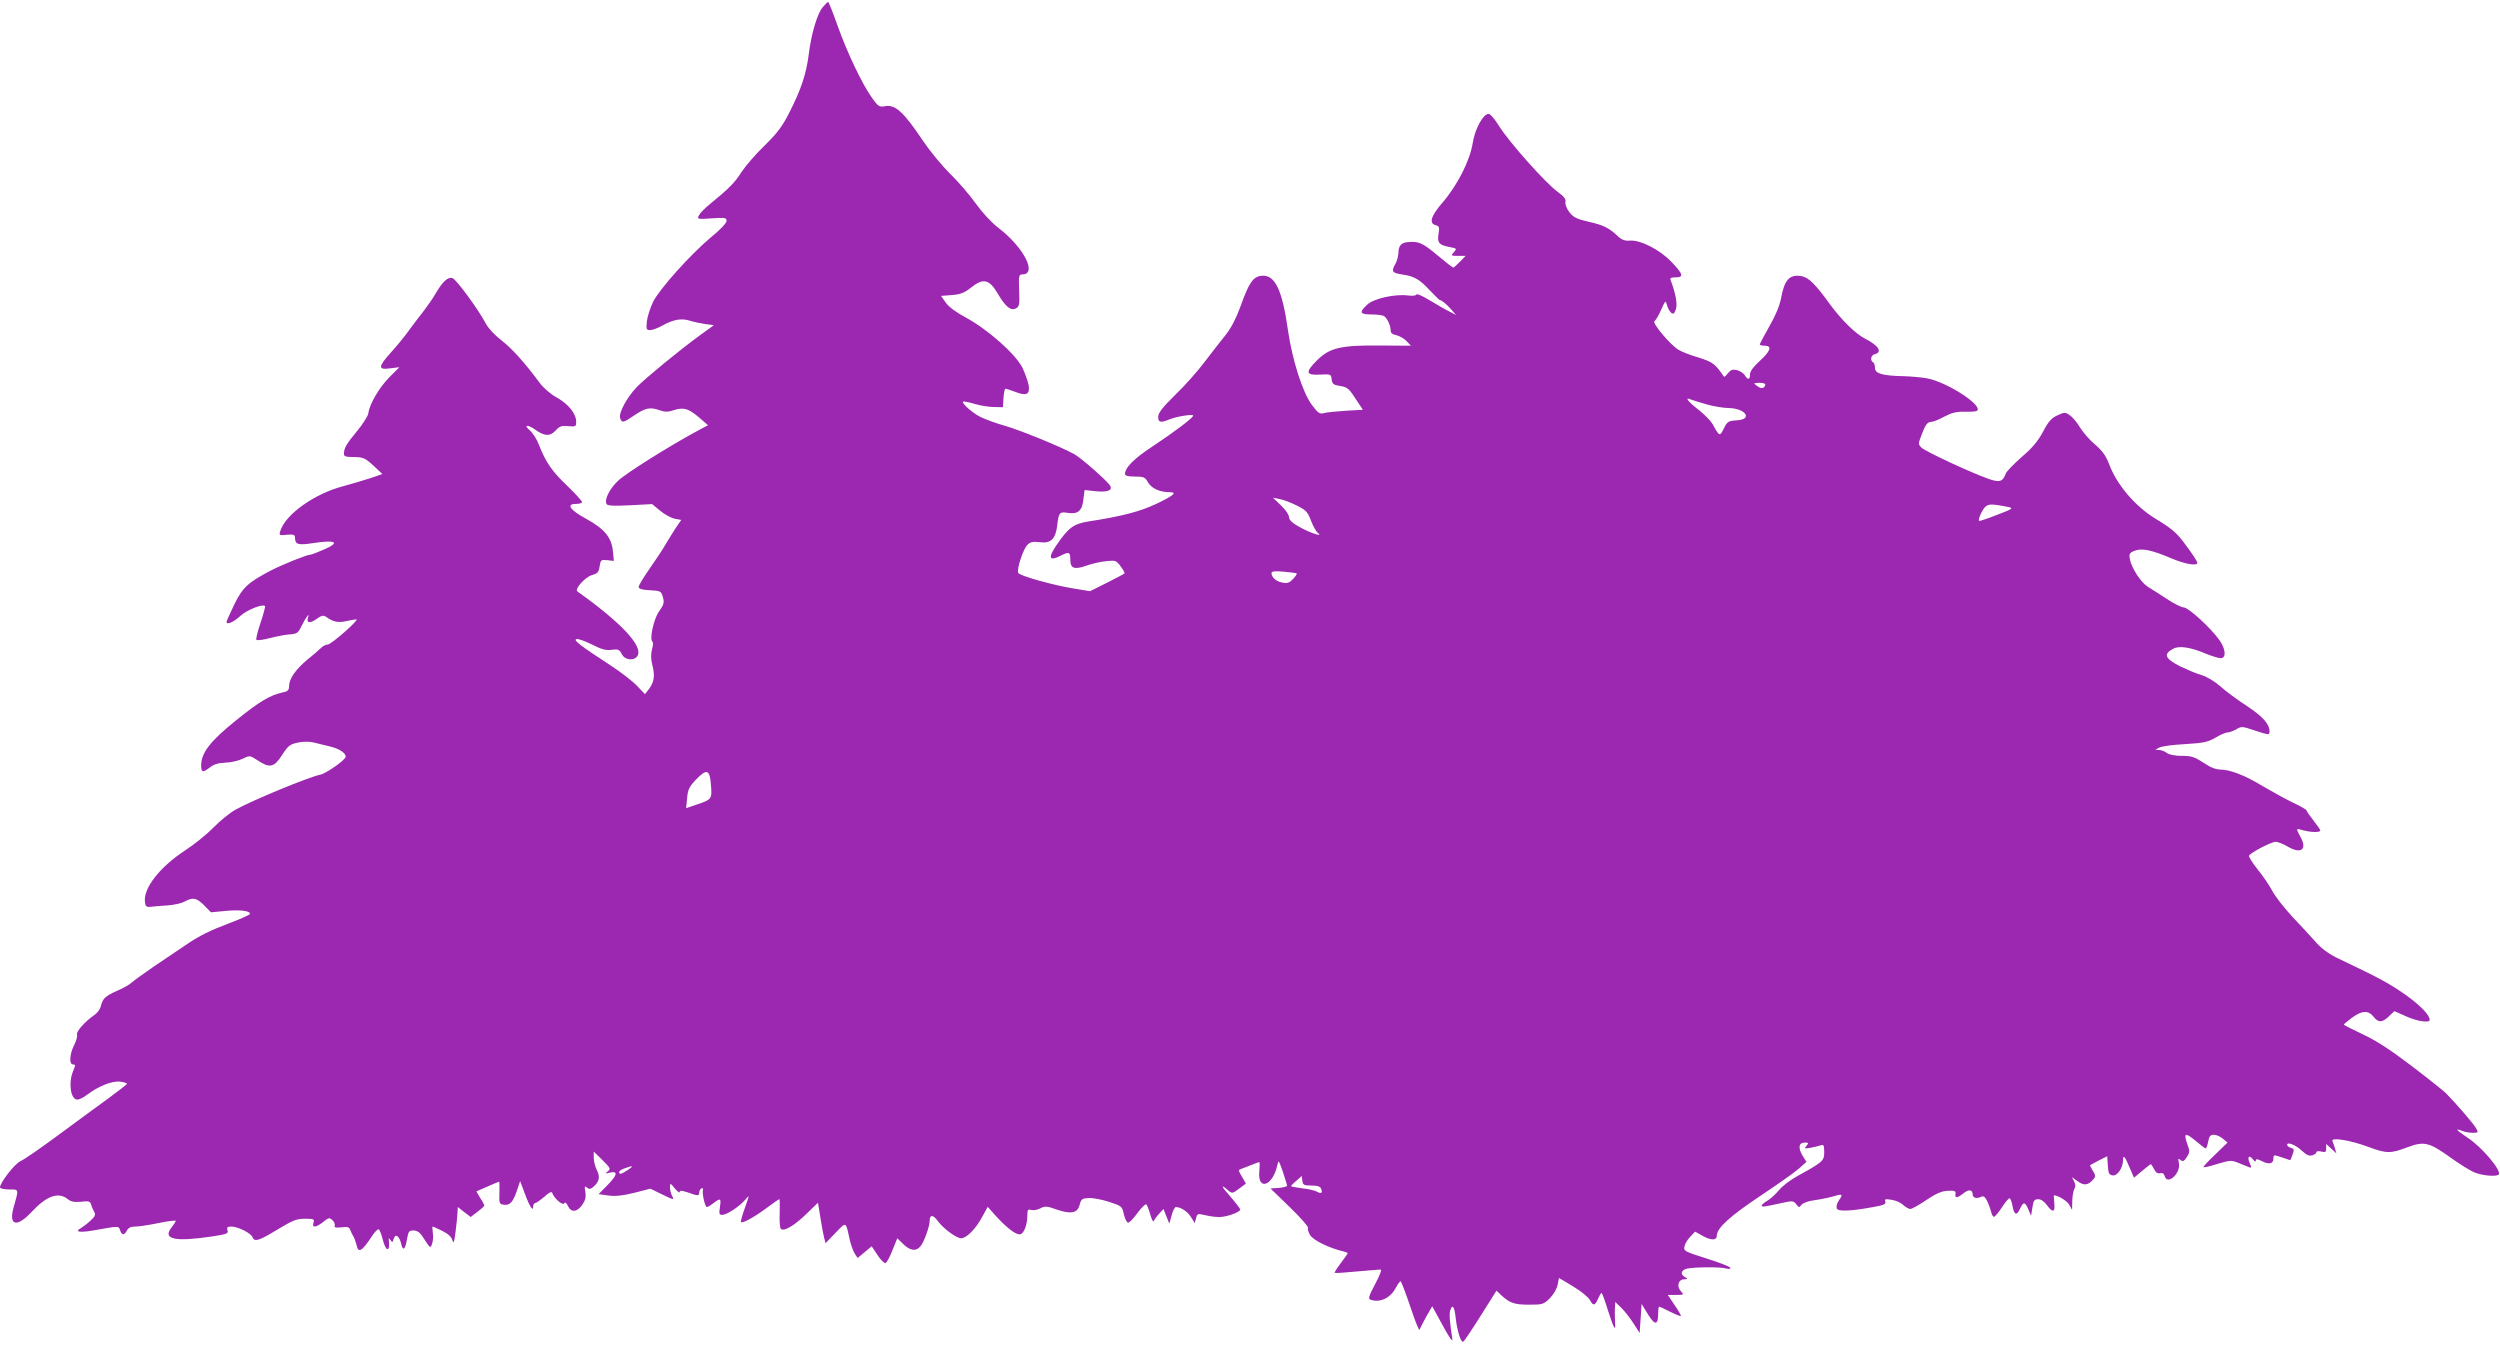 <?xml version="1.0" standalone="no"?>
<!DOCTYPE svg PUBLIC "-//W3C//DTD SVG 20010904//EN"
 "http://www.w3.org/TR/2001/REC-SVG-20010904/DTD/svg10.dtd">
<svg version="1.0" xmlns="http://www.w3.org/2000/svg"
 width="1280pt" height="689pt" viewBox="0 0 1280 689"
 preserveAspectRatio="xMidYMid meet">
<g transform="translate(0,689) scale(0.1,-0.1)"
fill="#9c27b0" stroke="none">
<path d="M4213 6854 c-28 -32 -59 -135 -72 -241 -13 -101 -39 -181 -99 -298
-36 -72 -62 -106 -127 -170 -46 -44 -98 -105 -118 -135 -34 -54 -63 -84 -160
-163 -26 -21 -52 -47 -58 -59 -11 -20 -10 -21 65 -16 69 5 76 3 76 -13 0 -11
-33 -46 -80 -84 -104 -87 -264 -265 -297 -332 -14 -30 -28 -73 -31 -98 -4 -41
-3 -45 17 -45 13 0 41 11 64 24 54 30 97 38 139 24 18 -6 53 -13 78 -17 l45
-6 -69 -50 c-105 -76 -281 -221 -325 -266 -51 -53 -94 -133 -86 -159 9 -27 15
-26 75 15 56 37 78 42 129 24 25 -9 42 -9 71 1 50 16 75 9 130 -38 l45 -39
-54 -29 c-150 -81 -371 -220 -408 -257 -44 -42 -70 -97 -57 -118 5 -9 39 -10
120 -6 l113 6 41 -34 c23 -19 56 -37 75 -41 l33 -6 -28 -41 c-15 -23 -39 -62
-54 -87 -14 -25 -51 -80 -81 -123 -30 -43 -55 -84 -55 -92 0 -10 16 -15 57
-17 55 -3 58 -4 67 -35 8 -28 5 -39 -20 -74 -28 -40 -50 -144 -33 -155 4 -2 3
-20 -3 -40 -6 -25 -6 -50 3 -83 13 -53 8 -84 -20 -121 l-19 -24 -39 41 c-21
23 -83 71 -138 107 -154 100 -193 130 -173 134 9 2 45 -11 79 -28 49 -25 71
-31 101 -27 33 4 39 2 51 -21 15 -32 63 -38 81 -10 30 49 -83 170 -308 330
-16 11 40 74 76 84 28 8 34 15 38 44 5 33 7 35 39 32 l34 -4 -5 51 c-7 70 -45
115 -139 166 -81 44 -102 75 -50 75 17 0 31 4 31 10 0 5 -34 42 -75 82 -80 76
-111 122 -145 209 -11 30 -33 64 -48 76 -33 28 -11 31 27 4 48 -35 77 -36 105
-6 21 23 32 27 66 23 38 -3 40 -2 40 23 0 41 -40 91 -100 124 -31 17 -68 49
-87 75 -78 105 -141 175 -195 217 -34 26 -68 62 -81 87 -36 69 -150 225 -170
232 -23 8 -51 -18 -85 -76 -14 -25 -42 -65 -61 -90 -20 -25 -54 -70 -76 -100
-21 -30 -63 -81 -92 -113 -68 -75 -69 -92 -6 -83 l48 6 -52 -52 c-53 -54 -102
-139 -107 -184 -2 -13 -27 -54 -57 -90 -56 -68 -67 -87 -68 -116 -1 -15 8 -18
52 -18 47 -1 56 -5 99 -44 l46 -43 -61 -21 c-34 -11 -98 -30 -142 -42 -145
-38 -294 -144 -320 -229 -7 -22 -5 -23 34 -19 32 3 41 0 41 -12 1 -39 14 -43
98 -30 112 17 135 3 52 -33 -34 -15 -66 -27 -71 -27 -18 0 -142 -50 -204 -82
-116 -61 -143 -86 -186 -174 -21 -44 -39 -84 -39 -87 0 -18 34 -4 70 29 35 32
114 63 127 51 2 -3 -8 -41 -23 -86 -15 -44 -25 -84 -21 -87 4 -4 35 0 69 9 35
9 81 18 103 19 36 3 42 7 60 45 21 43 43 71 32 41 -10 -28 11 -31 44 -7 25 18
35 20 48 11 36 -26 62 -32 104 -22 23 5 47 9 52 9 17 0 -129 -129 -147 -129
-10 0 -25 -8 -35 -18 -10 -10 -41 -37 -70 -60 -59 -49 -93 -98 -93 -135 0 -20
-6 -27 -32 -32 -67 -15 -119 -46 -239 -143 -132 -106 -179 -166 -179 -231 0
-37 8 -38 45 -10 18 15 43 23 78 24 29 1 69 10 89 20 37 18 37 18 77 -8 62
-41 84 -37 125 27 31 48 40 55 81 64 29 6 59 6 83 0 20 -5 57 -14 82 -20 46
-11 80 -33 80 -52 0 -16 -98 -85 -129 -92 -60 -12 -350 -132 -436 -180 -27
-15 -77 -55 -110 -89 -33 -34 -99 -88 -147 -119 -130 -85 -214 -193 -206 -263
2 -23 7 -28 28 -26 14 2 52 5 85 7 33 2 74 11 90 20 44 23 60 20 100 -19 l35
-36 74 7 c75 7 126 1 126 -15 0 -5 -53 -28 -117 -52 -78 -29 -145 -62 -198
-98 -44 -30 -123 -83 -175 -118 -52 -36 -104 -73 -115 -83 -11 -11 -45 -30
-76 -43 -61 -28 -73 -39 -83 -79 -3 -15 -18 -35 -33 -45 -47 -32 -94 -85 -89
-100 3 -8 -3 -32 -14 -53 -24 -47 -27 -100 -6 -100 13 0 13 -4 0 -35 -25 -60
-12 -145 22 -145 10 0 32 11 50 25 57 43 128 72 168 67 20 -2 36 -7 36 -11 0
-3 -44 -37 -97 -76 -53 -38 -168 -123 -255 -187 -88 -65 -174 -125 -193 -133
-31 -15 -105 -110 -105 -135 0 -5 21 -10 46 -10 52 0 51 5 24 -91 -27 -94 15
-106 91 -25 77 83 137 105 185 67 18 -14 34 -17 69 -14 37 5 46 3 51 -13 3
-11 10 -28 16 -38 9 -16 5 -24 -20 -47 -16 -15 -38 -31 -48 -37 -34 -19 -7
-24 63 -12 135 24 130 24 138 1 8 -26 21 -27 35 -1 7 14 21 20 43 20 18 0 71
8 119 18 49 10 88 15 88 11 0 -3 -10 -19 -22 -34 -47 -60 16 -74 205 -46 79
12 87 15 82 32 -5 15 -1 19 20 19 33 0 101 -34 108 -55 10 -25 33 -18 128 40
78 47 97 55 140 55 46 0 50 -2 44 -20 -9 -28 13 -26 50 4 27 22 32 23 47 9 9
-8 14 -21 12 -28 -4 -10 4 -12 34 -9 32 4 41 1 45 -13 4 -10 11 -25 16 -33 5
-8 12 -27 16 -42 9 -47 27 -37 81 45 13 21 29 35 33 33 5 -3 14 -26 20 -50 16
-66 39 -70 32 -6 -2 13 -1 13 9 0 8 -13 11 -11 16 8 8 29 30 13 39 -30 9 -37
21 -23 30 34 6 33 10 38 33 38 21 -1 34 -11 56 -47 29 -45 30 -45 38 -22 5 13
7 39 4 57 -2 17 -3 32 -1 32 3 0 25 -10 49 -22 29 -14 47 -30 52 -47 7 -21 9
-14 16 39 5 36 9 80 10 97 l2 33 33 -26 33 -25 35 27 c19 14 35 29 35 32 0 2
-9 20 -21 38 l-20 34 57 25 c31 14 58 25 60 25 1 0 2 -26 1 -57 -2 -54 0 -58
21 -61 32 -5 48 12 68 70 l17 51 24 -64 c25 -68 43 -95 43 -66 0 9 4 17 10 17
5 0 26 15 46 32 28 25 39 29 42 19 9 -27 53 -65 61 -52 5 8 11 3 19 -14 16
-34 46 -32 73 6 16 23 20 39 16 66 -5 30 -4 33 9 22 11 -9 18 -8 34 6 29 26
33 50 16 84 -9 17 -16 45 -16 63 l0 32 45 -44 c40 -40 43 -45 27 -57 -15 -12
-14 -13 9 -7 44 10 41 -11 -9 -62 l-47 -48 50 -7 c36 -5 73 -1 133 14 l82 21
55 -27 c66 -32 69 -33 55 -8 -5 11 -10 30 -10 43 1 22 2 22 25 -7 14 -16 25
-25 25 -18 0 9 10 8 41 -2 52 -19 59 -19 59 -1 0 8 5 18 11 21 6 4 9 1 8 -6
-5 -22 11 -89 20 -89 5 0 20 9 34 20 36 28 40 25 33 -20 -5 -35 -4 -40 12 -40
24 0 90 44 119 79 21 25 21 25 -3 -43 -14 -38 -23 -71 -20 -73 8 -8 69 26 131
72 33 25 62 45 65 45 3 0 3 -32 2 -71 -2 -39 1 -76 6 -81 15 -15 70 17 133 79
l57 55 12 -73 c6 -41 15 -87 19 -104 l8 -30 51 53 c56 58 52 60 72 -33 6 -27
18 -60 26 -73 l15 -23 36 30 36 30 30 -45 c16 -25 35 -43 41 -41 6 2 22 31 35
65 l25 62 31 -30 c35 -34 65 -38 87 -12 18 19 48 103 48 132 0 32 17 32 41 -1
27 -38 96 -89 120 -89 27 0 75 48 107 108 l29 53 43 -48 c54 -59 98 -93 121
-93 20 0 39 47 39 97 0 30 3 33 20 28 10 -3 31 0 46 8 24 13 34 12 85 -6 74
-25 106 -18 117 25 7 28 13 32 44 34 20 2 67 -7 105 -19 67 -22 68 -23 77 -64
6 -24 15 -43 22 -43 7 0 29 23 49 51 21 28 41 47 45 42 3 -4 13 -28 20 -53 7
-25 15 -39 17 -32 3 7 15 24 28 38 l22 24 15 -38 15 -37 12 43 c6 23 16 42 21
42 25 0 59 -22 77 -50 l20 -32 7 25 c6 24 8 24 48 15 24 -6 58 -10 77 -9 38 2
101 26 101 38 0 5 -24 36 -52 68 -48 54 -50 66 -6 27 16 -13 21 -12 52 12 l35
26 -20 35 c-20 34 -20 35 -2 41 10 4 33 13 52 20 18 8 36 14 39 14 2 0 2 -20
0 -44 -12 -106 69 -80 92 29 6 28 7 26 28 -34 12 -36 22 -68 22 -72 0 -4 -19
-9 -42 -11 l-43 -3 99 -96 c55 -53 96 -100 93 -106 -3 -5 2 -22 11 -37 16 -26
96 -66 170 -83 12 -3 22 -7 22 -10 0 -2 -16 -25 -35 -50 -19 -25 -34 -48 -31
-50 2 -2 52 1 112 7 60 5 115 10 122 10 8 0 -2 -27 -27 -74 -32 -61 -37 -75
-25 -80 47 -18 102 7 129 58 11 20 22 36 26 36 3 0 26 -59 50 -131 24 -72 45
-125 47 -117 3 7 18 37 34 66 l31 54 54 -99 c35 -64 52 -88 49 -68 -13 84 -17
127 -11 145 11 36 22 21 28 -37 7 -63 25 -123 37 -123 6 0 43 56 145 219 l27
43 26 -25 c43 -39 66 -47 142 -47 68 0 74 2 105 33 19 19 36 48 40 69 l7 35
73 -44 c40 -24 78 -55 85 -69 17 -31 26 -30 42 6 7 17 15 30 18 30 3 0 18 -41
33 -90 30 -93 40 -111 36 -62 -1 15 -1 45 -1 66 l2 40 30 -29 c17 -16 45 -52
63 -80 l32 -50 5 74 5 75 33 -54 c36 -58 52 -56 52 8 0 17 2 32 5 32 3 0 28
-12 56 -26 28 -14 53 -24 55 -22 2 2 -12 27 -32 56 l-35 52 42 0 c41 0 42 1
25 19 -23 25 -13 61 17 61 20 1 20 2 4 11 -26 15 -20 37 12 44 39 8 174 9 200
0 12 -3 21 -2 21 3 0 6 -54 27 -121 48 -117 37 -120 39 -114 64 3 14 17 36 30
49 l24 25 41 -23 c42 -23 70 -22 70 2 0 39 66 99 217 200 87 58 177 121 200
141 l42 37 -21 34 c-23 40 -18 65 13 65 19 0 20 -2 8 -17 -13 -15 -11 -15 24
-9 21 4 45 10 53 13 11 4 14 -4 14 -36 0 -45 -6 -50 -140 -124 -36 -20 -77
-52 -92 -71 -16 -19 -41 -43 -58 -53 -16 -9 -30 -21 -30 -25 0 -9 9 -8 104 13
54 12 59 11 73 -7 13 -17 15 -18 26 -3 7 10 36 20 67 24 30 4 74 13 98 20 46
14 50 11 26 -23 -9 -13 -13 -30 -10 -39 7 -17 68 -15 193 8 49 9 60 14 56 27
-5 13 0 14 32 9 21 -3 48 -15 60 -27 12 -11 28 -20 36 -20 8 0 45 21 82 46 51
34 79 46 110 47 35 2 42 -1 39 -16 -4 -23 9 -22 42 4 26 21 46 18 46 -6 0 -18
21 -24 42 -13 13 6 20 2 31 -19 8 -16 17 -40 21 -55 3 -16 10 -28 15 -28 5 0
24 22 42 50 17 27 35 47 39 45 4 -3 11 -20 14 -40 9 -46 21 -51 38 -15 17 38
26 38 43 -2 l14 -33 7 43 c5 35 10 42 30 42 14 0 31 -12 44 -30 30 -41 43 -38
38 10 -2 22 -3 40 -2 40 21 0 68 -29 79 -49 l14 -26 1 43 c0 24 5 52 10 63 8
13 7 25 -1 41 l-11 21 31 -22 c32 -23 53 -20 81 13 10 13 9 20 -5 42 -9 14
-15 27 -13 29 2 1 22 12 45 24 l42 21 3 -48 c3 -40 6 -47 25 -50 24 -4 53 39
53 79 0 30 10 18 35 -42 l21 -49 43 36 c23 20 43 35 45 33 2 -2 9 -15 16 -27
8 -16 18 -22 30 -19 12 3 20 -2 23 -14 13 -50 83 13 73 65 -5 24 -4 27 8 17
12 -10 18 -7 32 14 15 22 16 32 6 59 -24 65 -16 71 37 27 27 -23 51 -41 54
-41 4 0 9 16 13 35 5 28 11 35 29 35 13 0 33 -9 46 -20 l24 -20 -63 -61 c-35
-33 -62 -62 -60 -65 3 -2 35 5 72 17 65 19 70 20 109 4 23 -10 48 -19 55 -22
10 -4 10 0 1 21 -15 32 -4 46 16 20 8 -11 14 -14 15 -6 0 9 7 9 31 -3 36 -19
59 -14 59 14 0 19 2 19 41 6 23 -8 43 -15 44 -15 2 0 8 13 13 29 9 25 8 30 -9
34 -10 3 -19 10 -19 15 0 18 44 0 76 -30 23 -22 38 -28 53 -23 12 3 21 11 21
16 0 5 11 7 25 3 21 -5 25 -3 25 17 l0 22 26 -24 26 -24 -7 25 c-4 14 -10 31
-13 38 -7 20 88 5 181 -29 96 -36 117 -36 203 -3 86 32 111 26 221 -53 43 -31
96 -64 118 -74 39 -18 115 -25 128 -13 18 18 -84 140 -159 189 -59 40 -68 50
-28 35 14 -6 39 -10 55 -10 27 0 29 2 18 21 -11 22 -102 127 -156 182 -16 15
-96 79 -179 142 -105 80 -181 129 -248 160 -53 25 -96 47 -96 49 0 2 19 18 42
35 51 38 84 39 110 6 25 -32 45 -32 80 2 l27 26 59 -26 c56 -26 122 -36 122
-19 0 25 -48 75 -123 128 -79 56 -131 85 -342 185 -47 22 -85 49 -115 82 -25
28 -79 87 -121 131 -42 45 -89 105 -104 133 -15 29 -50 80 -77 113 -27 34 -46
65 -43 69 10 17 115 71 136 71 11 0 40 -11 63 -25 67 -39 100 -15 65 49 -25
46 -25 46 13 35 39 -11 88 -12 88 -1 0 4 -16 27 -35 51 -19 24 -35 47 -35 51
0 4 -30 22 -67 39 -38 18 -108 57 -158 86 -92 56 -167 85 -220 85 -16 0 -45
10 -64 23 -67 43 -77 47 -132 47 -33 0 -63 6 -75 15 -10 8 -28 15 -39 15 l-20
1 20 11 c11 7 70 15 131 18 96 6 118 10 157 33 25 15 53 27 62 27 9 0 29 7 45
16 26 16 31 15 91 -5 75 -25 79 -25 79 -6 0 38 -35 77 -117 131 -49 32 -110
77 -136 101 -29 25 -69 49 -96 57 -26 7 -74 28 -108 44 -80 41 -88 63 -35 91
30 16 88 7 164 -25 32 -13 67 -24 78 -24 30 0 26 49 -9 96 -45 62 -157 164
-180 164 -11 0 -50 19 -86 43 -35 23 -79 51 -97 62 -36 22 -83 94 -93 141 -5
28 -3 33 24 44 37 15 89 4 194 -41 65 -27 127 -38 127 -21 0 9 -22 42 -72 109
-35 46 -62 69 -143 118 -103 63 -197 173 -236 278 -17 44 -35 69 -71 100 -27
22 -62 62 -78 88 -16 27 -40 55 -54 64 -22 15 -27 15 -63 -2 -30 -14 -46 -32
-73 -84 -26 -48 -55 -83 -108 -128 -40 -35 -77 -73 -82 -85 -16 -43 -32 -48
-91 -27 -90 32 -322 140 -341 159 -17 17 -17 20 -1 62 21 56 31 70 52 70 9 0
39 12 66 27 38 20 63 26 104 25 30 -1 58 1 62 4 39 24 -151 148 -255 167 -28
5 -82 10 -121 11 -105 2 -145 13 -145 42 0 12 -4 26 -10 29 -17 11 -11 37 10
42 39 10 18 44 -49 78 -50 25 -124 98 -183 179 -74 102 -107 135 -144 142 -61
11 -88 -18 -105 -113 -7 -37 -28 -89 -60 -144 -27 -48 -49 -89 -49 -93 0 -3
11 -6 25 -6 39 0 31 -27 -25 -78 -33 -30 -50 -53 -50 -69 0 -28 -11 -30 -27
-4 -6 10 -24 22 -40 26 -22 5 -31 2 -46 -16 -9 -12 -19 -20 -20 -18 -45 66
-57 75 -129 98 -42 12 -88 30 -104 40 -43 26 -137 138 -123 147 6 3 22 30 34
58 22 49 23 50 30 24 4 -15 13 -32 21 -39 11 -9 16 -6 24 16 10 26 0 81 -26
150 -5 11 1 15 25 15 43 0 39 16 -20 78 -59 63 -161 115 -215 110 -25 -2 -41
4 -61 23 -46 43 -74 57 -151 74 -60 14 -76 22 -97 49 -14 18 -22 40 -20 51 4
15 -7 29 -40 53 -62 45 -247 253 -298 334 -24 39 -48 67 -57 65 -29 -4 -69
-80 -80 -151 -14 -89 -80 -218 -155 -304 -59 -68 -70 -106 -34 -115 18 -5 20
-11 14 -45 -7 -45 3 -57 58 -67 36 -7 37 -8 21 -26 -16 -18 -16 -19 21 -19
l39 0 -29 -30 c-16 -16 -31 -30 -34 -30 -4 0 -41 29 -84 65 -75 63 -95 71
-152 65 -31 -3 -45 -20 -45 -54 -1 -17 -7 -42 -15 -56 -23 -40 -18 -47 32 -55
64 -9 90 -24 144 -82 25 -26 47 -48 50 -49 11 -1 36 -22 59 -48 l25 -29 -34
18 c-19 9 -64 35 -100 57 -36 22 -67 36 -69 30 -2 -6 -20 -8 -41 -5 -68 9
-177 -15 -211 -47 -43 -40 -38 -50 23 -50 28 0 57 -4 63 -8 16 -11 34 -48 34
-72 0 -15 8 -22 29 -26 16 -4 40 -17 52 -30 l23 -24 -160 1 c-199 2 -257 -12
-321 -76 -61 -61 -58 -77 15 -73 56 3 57 2 60 -24 3 -24 9 -29 43 -34 40 -7
45 -11 93 -86 l24 -36 -86 -5 c-48 -3 -99 -8 -113 -12 -23 -6 -30 -1 -63 43
-47 64 -99 228 -121 377 -30 213 -67 290 -136 283 -43 -4 -65 -36 -108 -158
-22 -60 -48 -110 -75 -144 -23 -28 -70 -89 -106 -136 -35 -47 -103 -124 -152
-171 -66 -65 -88 -93 -88 -113 0 -30 12 -32 61 -12 39 15 119 27 118 18 0 -11
-98 -85 -207 -157 -95 -62 -142 -109 -142 -142 0 -9 17 -13 50 -13 46 0 53 -3
68 -30 17 -30 60 -50 110 -50 41 0 23 -16 -66 -59 -85 -40 -175 -64 -350 -91
-77 -13 -101 -31 -164 -123 -43 -63 -36 -82 21 -53 44 23 51 20 51 -19 0 -46
20 -53 83 -31 27 10 73 20 101 23 48 5 52 3 74 -27 13 -17 22 -34 19 -36 -2
-3 -43 -24 -90 -48 l-86 -43 -79 13 c-108 17 -283 66 -289 81 -8 20 26 122 47
143 16 16 28 18 63 14 57 -8 82 16 90 87 8 66 12 70 55 63 51 -8 73 11 79 69
l6 48 56 -6 c61 -6 89 4 75 28 -15 25 -151 145 -186 163 -76 41 -279 123 -353
144 -44 12 -100 33 -125 45 -43 22 -98 71 -89 79 2 2 29 -3 59 -12 30 -9 75
-16 100 -16 l45 -1 3 48 c2 26 6 47 10 47 3 0 25 -7 49 -16 58 -23 77 -14 70
33 -4 20 -18 60 -32 90 -35 70 -176 195 -288 256 -52 28 -90 56 -105 78 l-24
34 39 3 c61 4 77 10 118 42 59 47 90 39 131 -29 41 -71 69 -94 95 -80 18 9 20
19 17 92 -3 75 -1 82 16 82 79 0 8 139 -123 239 -35 27 -83 79 -115 124 -30
42 -89 111 -131 152 -42 41 -105 118 -140 170 -99 148 -142 187 -195 176 -27
-5 -34 -1 -64 41 -50 69 -128 232 -177 370 -24 68 -46 123 -49 123 -3 0 -15
-12 -27 -26z m4825 -1936 c-6 -18 -22 -20 -43 -3 -19 14 -18 14 13 15 22 0 32
-4 30 -12z m-298 -99 c36 -10 85 -18 110 -18 88 -2 126 -58 43 -63 -45 -3 -49
-6 -67 -42 -21 -42 -22 -42 -57 22 -9 16 -41 49 -70 72 -57 44 -76 69 -43 55
11 -4 48 -16 84 -26z m-2101 -517 c48 -24 56 -33 73 -77 10 -27 26 -56 35 -63
33 -24 -37 -2 -94 30 -38 21 -53 36 -53 50 0 12 -19 39 -42 61 l-41 39 34 -7
c19 -3 58 -18 88 -33z m3645 -8 c26 -6 20 -10 -59 -40 -48 -19 -90 -33 -92
-31 -7 8 18 62 35 75 16 12 35 12 116 -4z m-3645 -340 c3 -2 -6 -15 -19 -29
-18 -19 -29 -23 -54 -18 -32 6 -56 27 -56 49 0 9 17 11 63 7 34 -3 64 -7 66
-9z m-2999 -1082 c6 -73 5 -75 -72 -101 l-55 -19 5 52 c4 43 10 57 45 94 56
58 71 53 77 -26z m-425 -1972 c-33 -22 -45 -25 -45 -11 0 5 12 14 28 19 43 16
49 13 17 -8z m3500 -80 c31 0 45 -5 49 -16 9 -23 1 -28 -22 -15 -11 6 -45 14
-76 17 -31 4 -56 9 -56 11 0 2 12 15 28 28 l27 24 3 -25 c3 -21 8 -24 47 -24z"/>
</g>
</svg>
